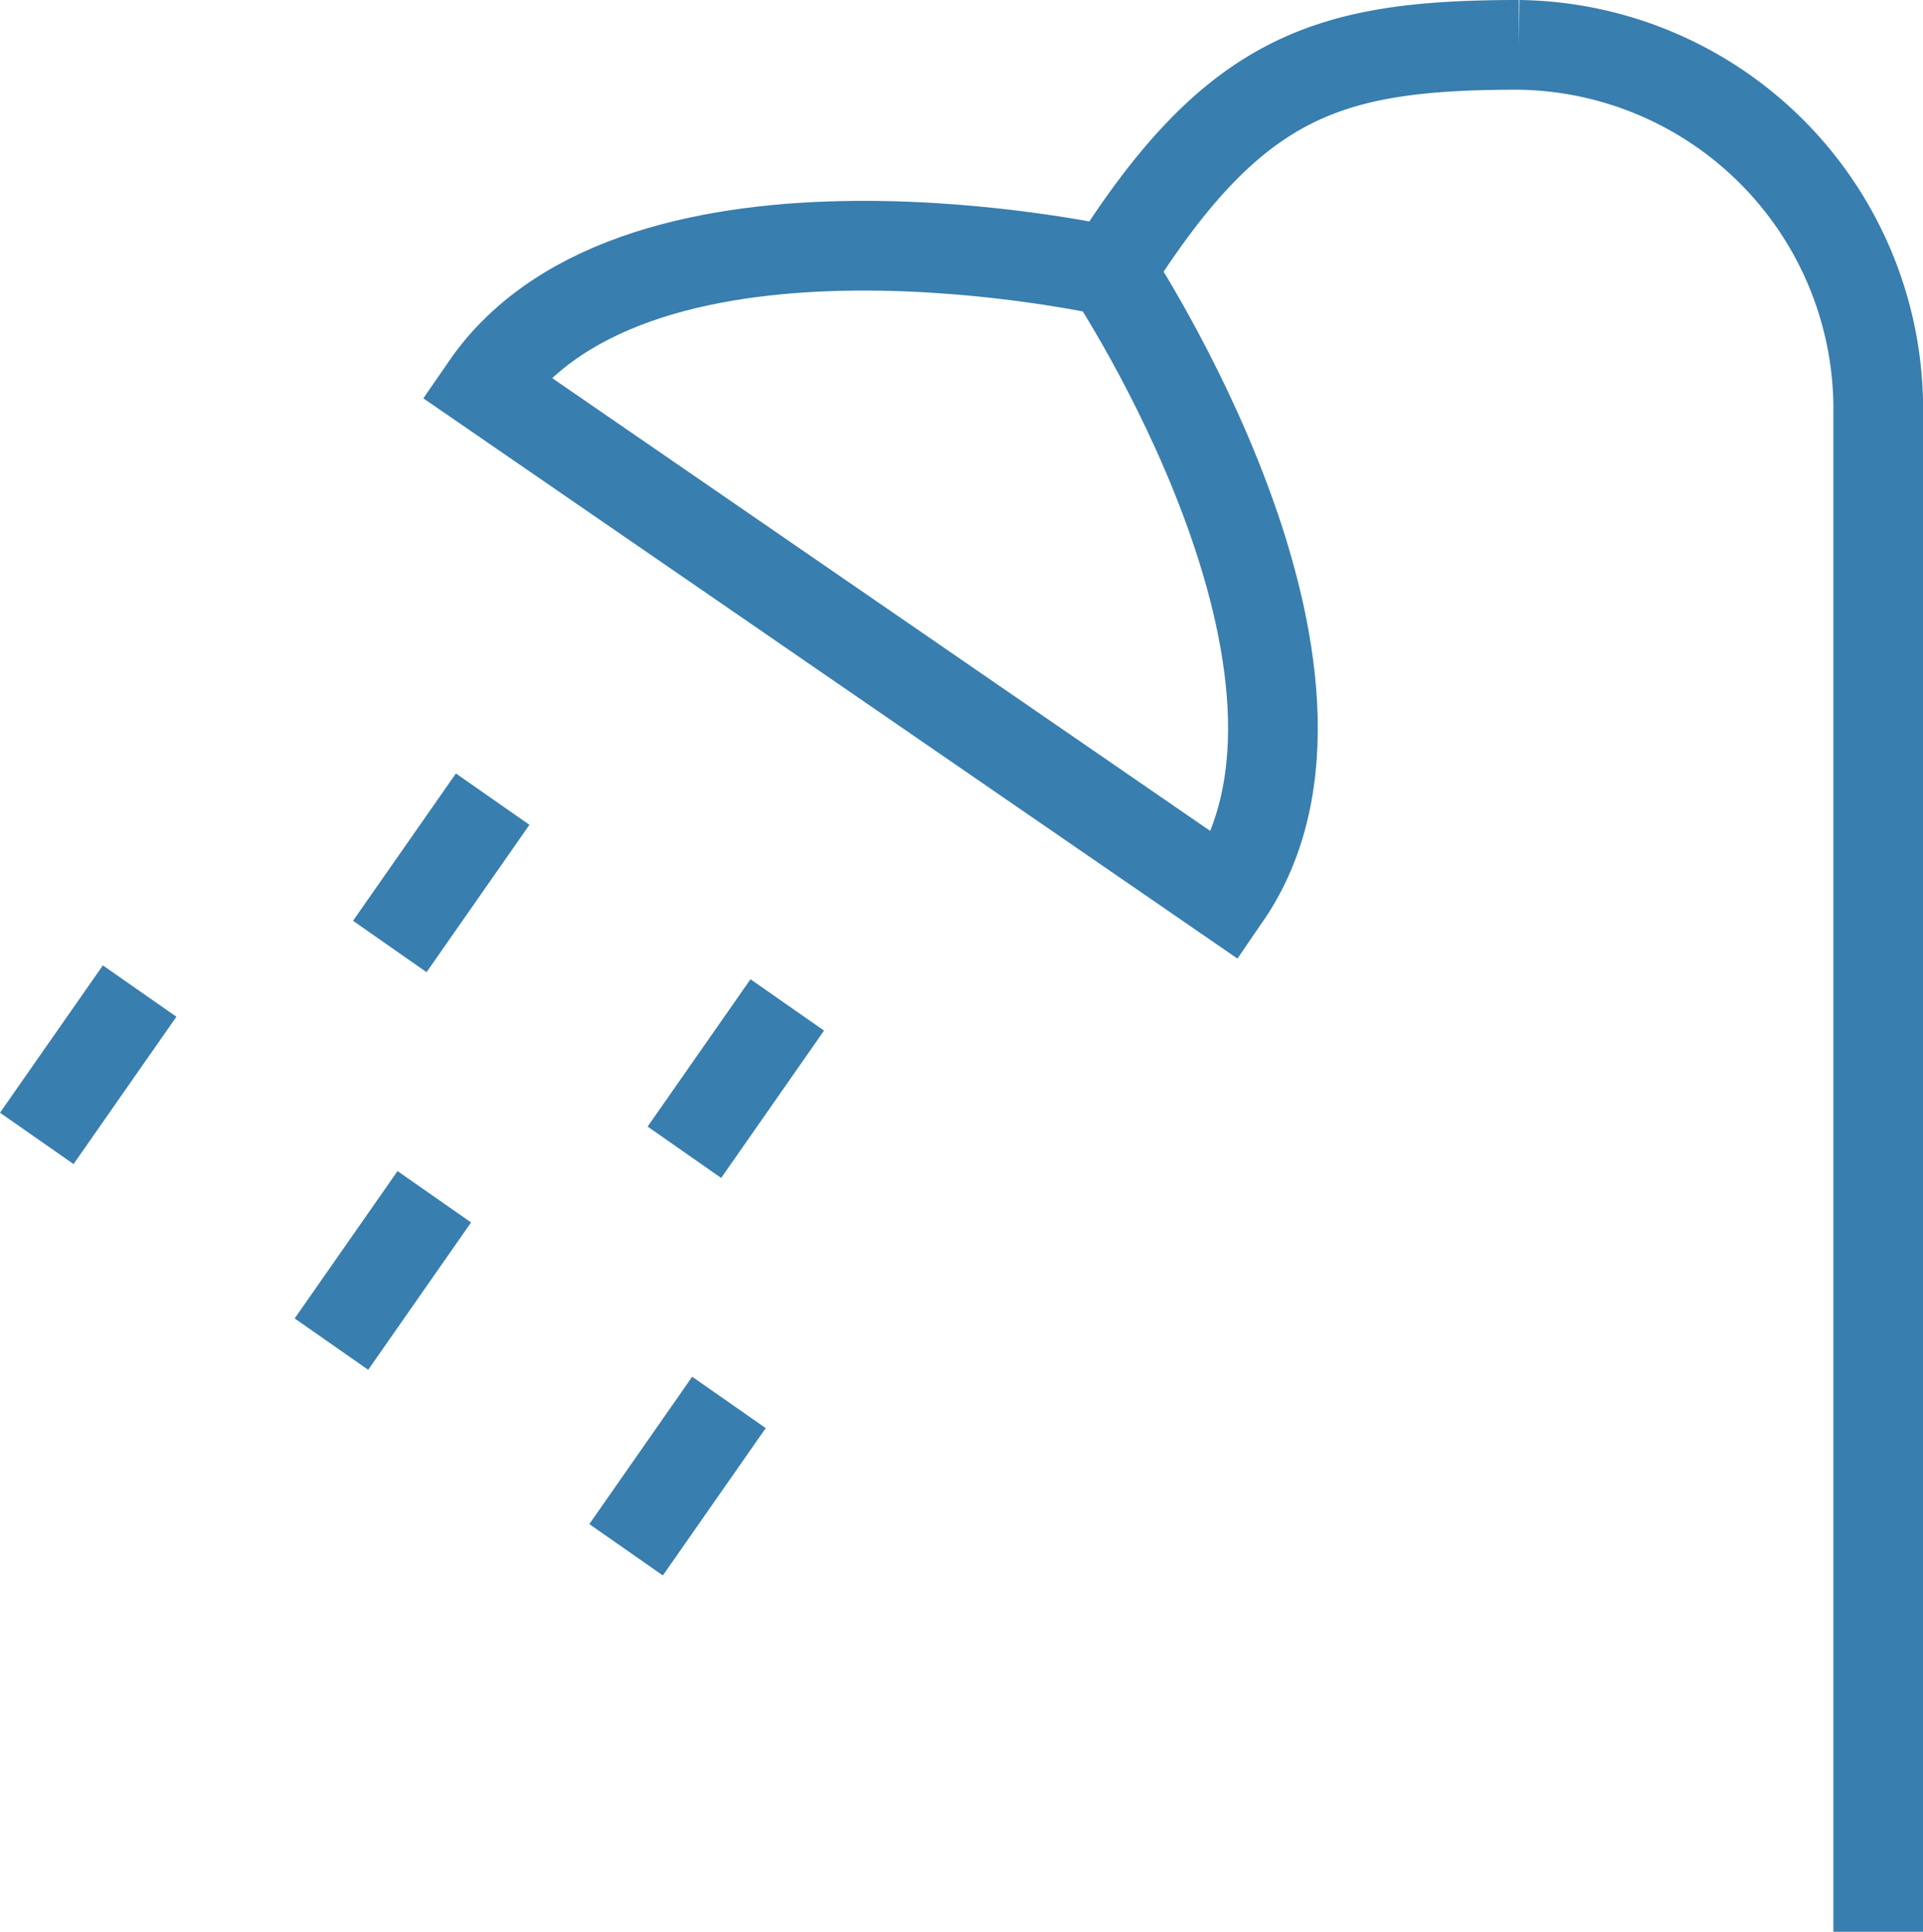 <?xml version="1.0" encoding="UTF-8"?>
<svg xmlns="http://www.w3.org/2000/svg" height="27.993" viewBox="0 0 27.873 27.993" width="27.873">
  <g fill="none" stroke="#387eaf" stroke-miterlimit="10" stroke-width="1.3">
    <path d="m11.181 8.971-5.364-3.69c2.215-3.219 9.055-1.674 9.055-1.674s3.888 5.836 1.674 9.055z" transform="translate(1.223 .324)"></path>
    <path d="m12.771 4.282c1.797-2.848 3.154-3.282 5.92-3.282a5.28 5.28 0 0 1 5.209 5.208v22.135" transform="translate(3.324 -.35)"></path>
    <path d="m11.411 14.562-1.491 2.135"></path>
    <path d="m7.141 11.58-1.491 2.135"></path>
    <path d="m6.295 17.342-1.491 2.135"></path>
    <path d="m10.566 20.322-1.491 2.135"></path>
    <path d="m2.024 14.361-1.491 2.135"></path>
  </g>
</svg>
